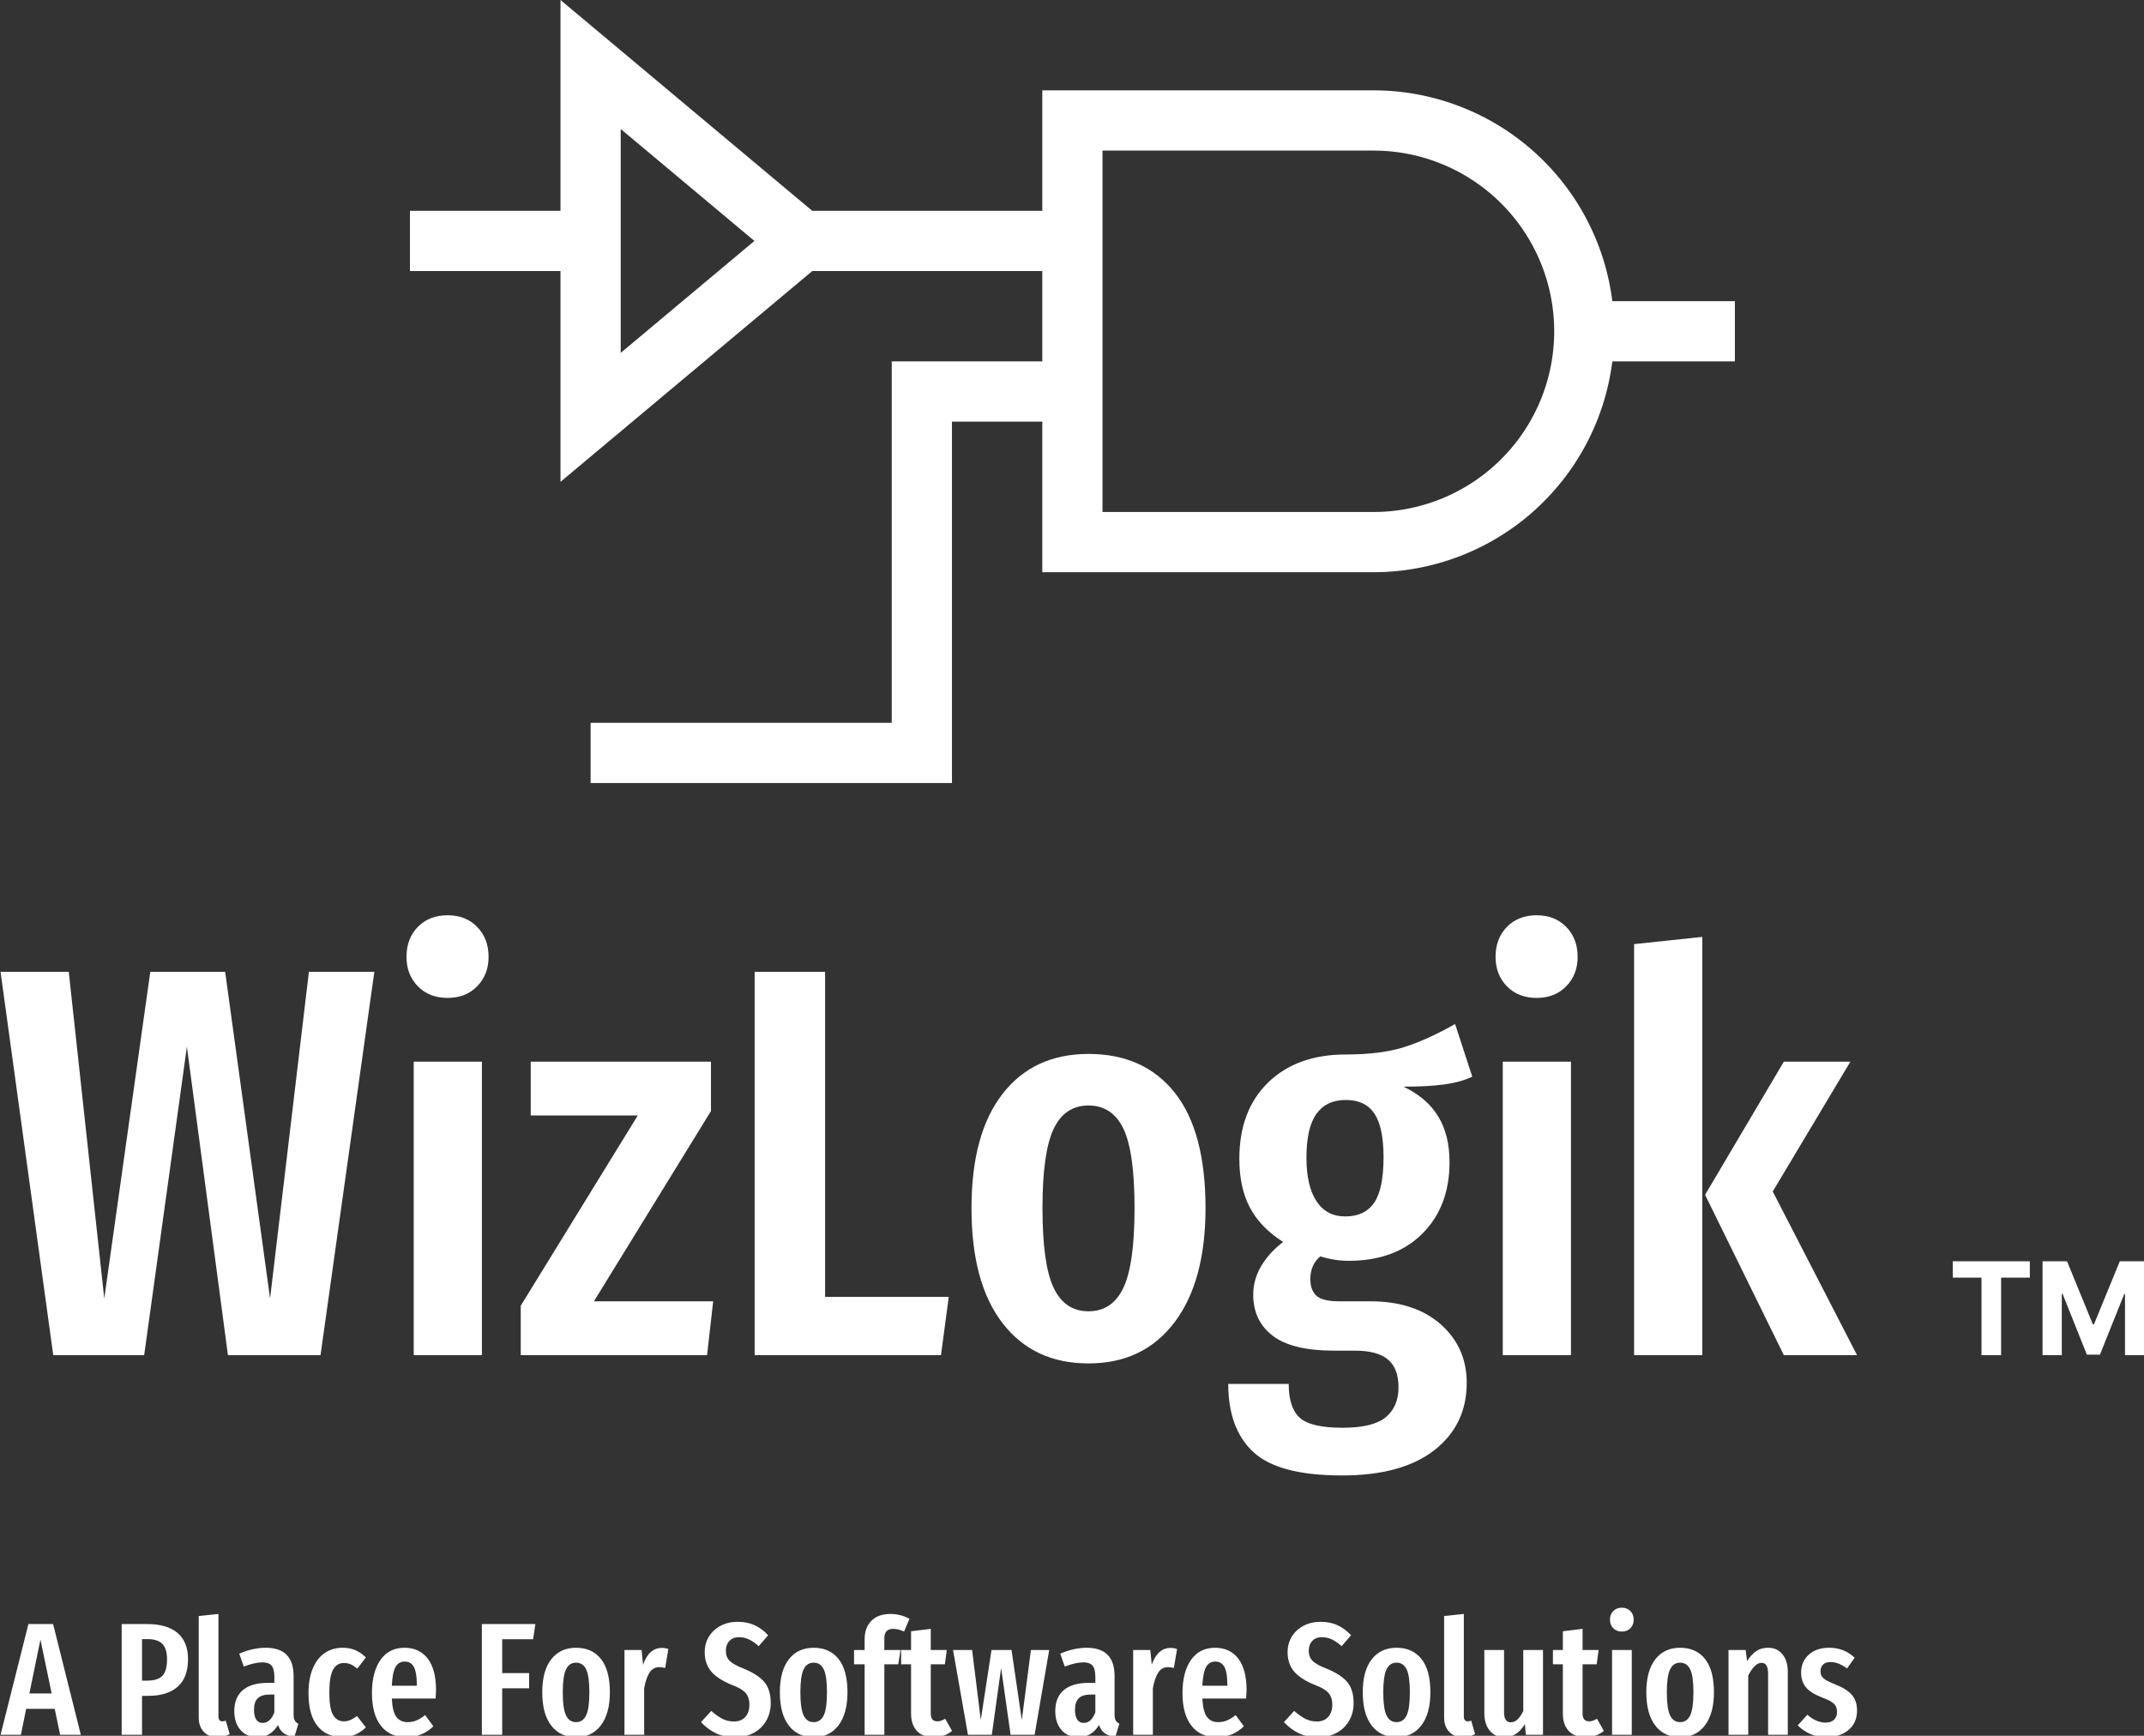 <svg xmlns="http://www.w3.org/2000/svg" version="1.1" xmlns:xlink="http://www.w3.org/1999/xlink" xmlns:svgjs="http://svgjs.dev/svgjs" width="2000" height="1619" viewBox="0 0 2000 1619"><rect x="0" y="0" width="2000" height="1619" fill="#333333" stroke="none"/><g transform="matrix(1,0,0,1,0.385,0.655)"><svg viewBox="0 0 305 247" data-background-color="#ffffff" preserveAspectRatio="xMidYMid meet" height="1619" width="2000" xmlns="http://www.w3.org/2000/svg" xmlns:xlink="http://www.w3.org/1999/xlink"><g id="tight-bounds" transform="matrix(1,0,0,1,-0.059,-0.1)"><svg viewBox="0 0 305.117 247.2" height="247.2" width="305.117"><g><svg viewBox="0 0 395.52 320.442" height="247.2" width="305.117"><g transform="matrix(1,0,0,1,0,168.831)"><svg viewBox="0 0 395.52 151.612" height="151.612" width="395.52"><g id="textblocktransform"><svg viewBox="0 0 395.52 151.612" height="151.612" width="395.52" id="textblock"><g><svg viewBox="0 0 395.52 103.332" height="103.332" width="395.52"><g transform="matrix(1,0,0,1,0,0)"><svg width="395.52" viewBox="0.7 -39.65 193.277 50.5" height="103.332" data-palette-color="#ffffff"><g transform="matrix(1,0,0,1,0,0)"><g><svg width="17.265" viewBox="1.78 -36.36 74.21 36.36" height="8.459" data-palette-color="#ffffff" id="scriptelement" x="176.712" y="-8.459"><path d="M12.91-30.02L1.78-30.02 1.78-36.36 31.64-36.36 31.64-30.02 20.51-30.02 20.51 0 12.91 0 12.91-30.02ZM36.57 0L36.57-36.36 46.06-36.36 56.07-11.93 56.5-11.93 66.51-36.36 75.99-36.36 75.99 0 68.53 0 68.53-23.67 68.23-23.67 58.82-0.18 53.74-0.18 44.33-23.76 44.03-23.76 44.03 0 36.57 0Z" opacity="1" transform="matrix(1,0,0,1,0,0)" fill="#ffffff" class="undefined-123" data-fill-palette-color="primary" id="tk-123"></path></svg></g></g><path d="M28.5-34.55L34.4-34.55 29.55 0 21.2 0 17.5-27.8 13.65 0 5.45 0 0.7-34.55 6.85-34.55 10.05-5.1 14.2-34.55 20.95-34.55 25-5.1 28.5-34.55ZM37.95-26.45L44.1-26.45 44.1 0 37.95 0 37.95-26.45ZM41-39.65Q42.65-39.65 43.67-38.6 44.7-37.55 44.7-35.9L44.7-35.9Q44.7-34.3 43.67-33.25 42.65-32.2 41-32.2L41-32.2Q39.35-32.2 38.32-33.25 37.3-34.3 37.3-35.9L37.3-35.9Q37.3-37.55 38.32-38.6 39.35-39.65 41-39.65L41-39.65ZM48.5-26.45L64.75-26.45 64.75-22 54.2-4.85 64.95-4.85 64.4 0 47.6 0 47.6-4.45 58.15-21.6 48.5-21.6 48.5-26.45ZM68.69-34.55L75.04-34.55 75.04-5.25 86.19-5.25 85.49 0 68.69 0 68.69-34.55ZM98.79-27.15Q103.79-27.15 106.57-23.65 109.34-20.15 109.34-13.25L109.34-13.25Q109.34-6.65 106.54-2.95 103.74 0.75 98.79 0.75L98.79 0.75Q93.84 0.75 91.04-2.88 88.24-6.5 88.24-13.25L88.24-13.25Q88.24-19.95 91.04-23.55 93.84-27.15 98.79-27.15L98.79-27.15ZM98.79-22.5Q96.64-22.5 95.64-20.38 94.64-18.25 94.64-13.25L94.64-13.25Q94.64-8.2 95.64-6.08 96.64-3.95 98.79-3.95L98.79-3.95Q100.94-3.95 101.94-6.08 102.94-8.2 102.94-13.25L102.94-13.25Q102.94-18.3 101.94-20.4 100.94-22.5 98.79-22.5L98.79-22.5ZM131.84-29.85L133.39-25.1Q132.34-24.6 130.86-24.4 129.39-24.2 127.19-24.2L127.19-24.2Q129.29-23.2 130.31-21.53 131.34-19.85 131.34-17.4L131.34-17.4Q131.34-13.4 128.89-10.95 126.44-8.5 122.24-8.5L122.24-8.5Q120.99-8.5 119.69-8.9L119.69-8.9Q118.79-8.15 118.79-6.85L118.79-6.85Q118.79-5.85 119.34-5.35 119.89-4.85 121.39-4.85L121.39-4.85 124.19-4.85Q128.19-4.85 130.54-2.78 132.89-0.7 132.89 2.5L132.89 2.5Q132.89 6.3 129.96 8.58 127.04 10.85 121.64 10.85L121.64 10.85Q115.94 10.85 113.66 8.75 111.39 6.65 111.39 2.6L111.39 2.6 116.84 2.6Q116.84 4.75 117.84 5.65 118.84 6.55 121.69 6.55L121.69 6.55Q124.44 6.55 125.59 5.6 126.74 4.65 126.74 2.9L126.74 2.9Q126.74 1.2 125.79 0.4 124.84-0.4 122.84-0.4L122.84-0.4 120.94-0.4Q117.14-0.4 115.39-1.75 113.64-3.1 113.64-5.45L113.64-5.45Q113.64-6.8 114.36-8.03 115.09-9.25 116.34-10.2L116.34-10.2Q114.29-11.5 113.34-13.3 112.39-15.1 112.39-17.7L112.39-17.7Q112.39-22.05 114.99-24.58 117.59-27.1 121.99-27.1L121.99-27.1Q125.24-27.1 127.36-27.8 129.49-28.5 131.84-29.85L131.84-29.85ZM121.99-23Q120.24-23 119.34-21.75 118.44-20.5 118.44-17.8L118.44-17.8Q118.44-15.25 119.34-13.88 120.24-12.5 121.94-12.5L121.94-12.5Q123.69-12.5 124.54-13.73 125.39-14.95 125.39-17.85L125.39-17.85Q125.39-20.55 124.56-21.78 123.74-23 121.99-23L121.99-23ZM136.14-26.45L142.29-26.45 142.29 0 136.14 0 136.14-26.45ZM139.19-39.65Q140.84-39.65 141.86-38.6 142.89-37.55 142.89-35.9L142.89-35.9Q142.89-34.3 141.86-33.25 140.84-32.2 139.19-32.2L139.19-32.2Q137.54-32.2 136.51-33.25 135.49-34.3 135.49-35.9L135.49-35.9Q135.49-37.55 136.51-38.6 137.54-39.65 139.19-39.65L139.19-39.65ZM147.98-37.05L154.13-37.7 154.13 0 147.98 0 147.98-37.05ZM161.48-26.45L167.48-26.45 160.48-14.75 168.08 0 161.48 0 154.38-14.45 161.48-26.45Z" opacity="1" transform="matrix(1,0,0,1,0,0)" fill="#ffffff" class="wordmark-text-0" data-fill-palette-color="primary" id="text-0"></path></svg></g></svg></g><g transform="matrix(1,0,0,1,0,127.726)"><svg viewBox="0 0 342.529 23.886" height="23.886" width="342.529"><g transform="matrix(1,0,0,1,0,0)"><svg width="342.529" viewBox="-0.1 -39.65 579.28 40.4" height="23.886" data-palette-color="#ffffff"><path d="M24.95 0L18.5 0 16.8-8.1 7.9-8.1 6.25 0-0.1 0 8.6-34.55 16.3-34.55 24.95 0ZM12.35-29.7L8.9-12.9 15.85-12.9 12.35-29.7ZM45.6-34.55Q51.85-34.55 55.12-31.78 58.4-29 58.4-23.6L58.4-23.6Q58.4-17.85 55.17-15 51.95-12.15 46.05-12.15L46.05-12.15 44.05-12.15 44.05 0 37.7 0 37.7-34.55 45.6-34.55ZM45.7-16.9Q48.95-16.9 50.4-18.4 51.85-19.9 51.85-23.55L51.85-23.55Q51.85-26.85 50.4-28.35 48.95-29.85 45.75-29.85L45.75-29.85 44.05-29.85 44.05-16.9 45.7-16.9ZM67.59 0.75Q64.89 0.75 63.32-0.93 61.74-2.6 61.74-5.4L61.74-5.4 61.74-37.05 67.89-37.7 67.89-5.65Q67.89-5 68.19-4.6 68.49-4.2 69.09-4.2L69.09-4.2Q69.44-4.2 69.77-4.3 70.09-4.4 70.19-4.4L70.19-4.4 71.39-0.2Q69.69 0.75 67.59 0.75L67.59 0.75ZM91.34-6.4Q91.34-5.1 91.69-4.48 92.04-3.85 92.84-3.45L92.84-3.45 91.59 0.65Q89.54 0.4 88.32-0.45 87.09-1.3 86.49-3.05L86.49-3.05Q84.19 0.75 80.04 0.75L80.04 0.75Q76.74 0.75 74.79-1.48 72.84-3.7 72.84-7.4L72.84-7.4Q72.84-11.7 75.52-13.95 78.19-16.2 83.29-16.2L83.29-16.2 85.34-16.2 85.34-18.05Q85.34-20.55 84.47-21.58 83.59-22.6 81.64-22.6L81.64-22.6Q79.29-22.6 75.79-21.3L75.79-21.3 74.39-25.3Q76.39-26.2 78.54-26.68 80.69-27.15 82.64-27.15L82.64-27.15Q91.34-27.15 91.34-18.35L91.34-18.35 91.34-6.4ZM81.69-3.7Q84.09-3.7 85.34-7L85.34-7 85.34-12.55 83.89-12.55Q81.34-12.55 80.17-11.4 78.99-10.25 78.99-7.85L78.99-7.85Q78.99-5.8 79.69-4.75 80.39-3.7 81.69-3.7L81.69-3.7ZM106.64-27.15Q108.79-27.15 110.54-26.43 112.29-25.7 113.89-24.15L113.89-24.15 111.24-20.65Q110.14-21.55 109.16-21.98 108.19-22.4 107.04-22.4L107.04-22.4Q104.79-22.4 103.64-20.28 102.49-18.15 102.49-13.1L102.49-13.1Q102.49-8.2 103.66-6.2 104.84-4.2 107.04-4.2L107.04-4.2Q108.14-4.2 109.04-4.6 109.94-5 111.14-5.85L111.14-5.85 113.89-2.3Q110.69 0.75 106.74 0.75L106.74 0.75Q101.64 0.75 98.81-2.73 95.99-6.2 95.99-13L95.99-13Q95.99-17.4 97.29-20.6 98.59-23.8 101.01-25.48 103.44-27.15 106.64-27.15L106.64-27.15ZM135.79-13.85Q135.79-13.4 135.64-11.3L135.64-11.3 121.99-11.3Q122.19-7.2 123.41-5.58 124.64-3.95 126.89-3.95L126.89-3.95Q128.44-3.95 129.69-4.48 130.94-5 132.39-6.15L132.39-6.15 134.94-2.65Q131.44 0.75 126.54 0.75L126.54 0.75Q121.34 0.75 118.56-2.85 115.79-6.45 115.79-13L115.79-13Q115.79-19.55 118.44-23.35 121.09-27.15 125.94-27.15L125.94-27.15Q130.59-27.15 133.19-23.78 135.79-20.4 135.79-13.85L135.79-13.85ZM129.79-15.3L129.79-15.65Q129.79-19.4 128.89-21.13 127.99-22.85 125.99-22.85L125.99-22.85Q124.14-22.85 123.16-21.18 122.19-19.5 121.99-15.3L121.99-15.3 129.79-15.3ZM156.43 0L150.08 0 150.08-34.55 166.78-34.55 166.08-29.8 156.43-29.8 156.43-19.25 164.83-19.25 164.83-14.5 156.43-14.5 156.43 0ZM179.48-27.15Q184.48-27.15 187.25-23.65 190.03-20.15 190.03-13.25L190.03-13.25Q190.03-6.65 187.23-2.95 184.43 0.75 179.48 0.75L179.48 0.75Q174.53 0.75 171.73-2.88 168.93-6.5 168.93-13.25L168.93-13.25Q168.93-19.95 171.73-23.55 174.53-27.15 179.48-27.15L179.48-27.15ZM179.48-22.5Q177.33-22.5 176.33-20.38 175.33-18.25 175.33-13.25L175.33-13.25Q175.33-8.2 176.33-6.08 177.33-3.95 179.48-3.95L179.48-3.95Q181.63-3.95 182.63-6.08 183.63-8.2 183.63-13.25L183.63-13.25Q183.63-18.3 182.63-20.4 181.63-22.5 179.48-22.5L179.48-22.5ZM206.23-27.1Q207.38-27.1 208.28-26.75L208.28-26.75 207.28-20.85Q206.28-21.1 205.43-21.1L205.43-21.1Q203.53-21.1 202.43-19.45 201.33-17.8 200.73-14.55L200.73-14.55 200.73 0 194.58 0 194.58-26.45 199.93-26.45 200.38-21.85Q202.23-27.1 206.23-27.1L206.23-27.1ZM229.87-35.25Q232.87-35.25 235.17-34.2 237.47-33.15 239.42-31.05L239.42-31.05 236.47-27.65Q234.92-29.05 233.45-29.75 231.97-30.45 230.32-30.45L230.32-30.45Q228.42-30.45 227.32-29.28 226.22-28.1 226.22-26.2L226.22-26.2Q226.22-24.3 227.37-23.1 228.52-21.9 231.87-20.6L231.87-20.6Q236.17-18.85 238.2-16.5 240.22-14.15 240.22-9.85L240.22-9.85Q240.22-6.9 238.87-4.48 237.52-2.05 235-0.65 232.47 0.75 229.12 0.75L229.12 0.75Q225.67 0.75 223.12-0.48 220.57-1.7 218.47-3.95L218.47-3.95 221.67-7.45Q223.47-5.85 225.12-5 226.77-4.15 228.72-4.15L228.72-4.15Q231.02-4.15 232.3-5.58 233.57-7 233.57-9.45L233.57-9.45Q233.57-11.6 232.45-12.98 231.32-14.35 228.27-15.5L228.27-15.5Q223.67-17.35 221.65-19.75 219.62-22.15 219.62-25.75L219.62-25.75Q219.62-28.5 220.95-30.65 222.27-32.8 224.62-34.02 226.97-35.25 229.87-35.25L229.87-35.25ZM253.62-27.15Q258.62-27.15 261.39-23.65 264.17-20.15 264.17-13.25L264.17-13.25Q264.17-6.65 261.37-2.95 258.57 0.75 253.62 0.75L253.62 0.75Q248.67 0.75 245.87-2.88 243.07-6.5 243.07-13.25L243.07-13.25Q243.07-19.95 245.87-23.55 248.67-27.15 253.62-27.15L253.62-27.15ZM253.62-22.5Q251.47-22.5 250.47-20.38 249.47-18.25 249.47-13.25L249.47-13.25Q249.47-8.2 250.47-6.08 251.47-3.95 253.62-3.95L253.62-3.95Q255.77-3.95 256.77-6.08 257.77-8.2 257.77-13.25L257.77-13.25Q257.77-18.3 256.77-20.4 255.77-22.5 253.62-22.5L253.62-22.5ZM278.42-33.05Q277.02-33.05 276.34-32.3 275.67-31.55 275.67-30L275.67-30 275.67-26.45 280.72-26.45 280.02-22 275.67-22 275.67 0 269.52 0 269.52-22 266.22-22 266.22-26.45 269.52-26.45 269.52-29.8Q269.52-33.4 271.62-35.55 273.72-37.7 277.62-37.7L277.62-37.7Q280.67-37.7 283.52-36.2L283.52-36.2 281.82-32.2Q280.07-33.05 278.42-33.05L278.42-33.05ZM294.66-5L296.81-1.2Q294.36 0.75 291.06 0.75L291.06 0.75Q287.61 0.75 285.81-1.23 284.01-3.2 284.01-6.6L284.01-6.6 284.01-22 280.91-22 280.91-26.45 284.01-26.45 284.01-32.3 290.16-33.05 290.16-26.45 295.16-26.45 294.56-22 290.16-22 290.16-6.6Q290.16-4.2 292.21-4.2L292.21-4.2Q292.86-4.2 293.36-4.38 293.86-4.55 294.66-5L294.66-5ZM321.41-26.45L327.11-26.45 322.56 0 315.06 0 312.11-20.85 309.21 0 301.76 0 297.11-26.45 303.06-26.45 305.76-4.6 309.11-26.45 315.36-26.45 318.56-4.6 321.41-26.45ZM347.51-6.4Q347.51-5.1 347.86-4.48 348.21-3.85 349.01-3.45L349.01-3.45 347.76 0.65Q345.71 0.4 344.48-0.45 343.26-1.3 342.66-3.05L342.66-3.05Q340.36 0.75 336.21 0.75L336.21 0.75Q332.91 0.75 330.96-1.48 329.01-3.7 329.01-7.4L329.01-7.4Q329.01-11.7 331.68-13.95 334.36-16.2 339.46-16.2L339.46-16.2 341.51-16.2 341.51-18.05Q341.51-20.55 340.63-21.58 339.76-22.6 337.81-22.6L337.81-22.6Q335.46-22.6 331.96-21.3L331.96-21.3 330.56-25.3Q332.56-26.2 334.71-26.68 336.86-27.15 338.81-27.15L338.81-27.15Q347.51-27.15 347.51-18.35L347.51-18.35 347.51-6.4ZM337.86-3.7Q340.26-3.7 341.51-7L341.51-7 341.51-12.55 340.06-12.55Q337.51-12.55 336.33-11.4 335.16-10.25 335.16-7.85L335.16-7.85Q335.16-5.8 335.86-4.75 336.56-3.7 337.86-3.7L337.86-3.7ZM364.96-27.1Q366.11-27.1 367.01-26.75L367.01-26.75 366.01-20.85Q365.01-21.1 364.16-21.1L364.16-21.1Q362.26-21.1 361.16-19.45 360.06-17.8 359.46-14.55L359.46-14.55 359.46 0 353.31 0 353.31-26.45 358.66-26.45 359.11-21.85Q360.96-27.1 364.96-27.1L364.96-27.1ZM388.7-13.85Q388.7-13.4 388.55-11.3L388.55-11.3 374.9-11.3Q375.1-7.2 376.33-5.58 377.55-3.95 379.8-3.95L379.8-3.95Q381.35-3.95 382.6-4.48 383.85-5 385.3-6.15L385.3-6.15 387.85-2.65Q384.35 0.75 379.45 0.75L379.45 0.75Q374.25 0.75 371.48-2.85 368.7-6.45 368.7-13L368.7-13Q368.7-19.55 371.35-23.35 374-27.15 378.85-27.15L378.85-27.15Q383.5-27.15 386.1-23.78 388.7-20.4 388.7-13.85L388.7-13.85ZM382.7-15.3L382.7-15.65Q382.7-19.4 381.8-21.13 380.9-22.85 378.9-22.85L378.9-22.85Q377.05-22.85 376.08-21.18 375.1-19.5 374.9-15.3L374.9-15.3 382.7-15.3ZM411.75-35.25Q414.75-35.25 417.05-34.2 419.35-33.15 421.3-31.05L421.3-31.05 418.35-27.65Q416.8-29.05 415.32-29.75 413.85-30.45 412.2-30.45L412.2-30.45Q410.3-30.45 409.2-29.28 408.1-28.1 408.1-26.2L408.1-26.2Q408.1-24.3 409.25-23.1 410.4-21.9 413.75-20.6L413.75-20.6Q418.05-18.85 420.07-16.5 422.1-14.15 422.1-9.85L422.1-9.85Q422.1-6.9 420.75-4.48 419.4-2.05 416.87-0.65 414.35 0.75 411 0.75L411 0.75Q407.55 0.75 405-0.48 402.45-1.7 400.35-3.95L400.35-3.95 403.55-7.45Q405.35-5.85 407-5 408.65-4.15 410.6-4.15L410.6-4.15Q412.9-4.15 414.17-5.58 415.45-7 415.45-9.45L415.45-9.45Q415.45-11.6 414.32-12.98 413.2-14.35 410.15-15.5L410.15-15.5Q405.55-17.35 403.52-19.75 401.5-22.15 401.5-25.75L401.5-25.75Q401.5-28.5 402.82-30.65 404.15-32.8 406.5-34.02 408.85-35.25 411.75-35.25L411.75-35.25ZM435.5-27.15Q440.5-27.15 443.27-23.65 446.05-20.15 446.05-13.25L446.05-13.25Q446.05-6.65 443.25-2.95 440.45 0.75 435.5 0.75L435.5 0.75Q430.55 0.75 427.75-2.88 424.95-6.5 424.95-13.25L424.95-13.25Q424.95-19.95 427.75-23.55 430.55-27.15 435.5-27.15L435.5-27.15ZM435.5-22.5Q433.35-22.5 432.35-20.38 431.35-18.25 431.35-13.25L431.35-13.25Q431.35-8.2 432.35-6.08 433.35-3.95 435.5-3.95L435.5-3.95Q437.65-3.95 438.65-6.08 439.65-8.2 439.65-13.25L439.65-13.25Q439.65-18.3 438.65-20.4 437.65-22.5 435.5-22.5L435.5-22.5ZM456.19 0.75Q453.49 0.75 451.92-0.93 450.34-2.6 450.34-5.4L450.34-5.4 450.34-37.05 456.49-37.7 456.49-5.65Q456.49-5 456.79-4.6 457.09-4.2 457.69-4.2L457.69-4.2Q458.04-4.2 458.37-4.3 458.69-4.4 458.79-4.4L458.79-4.4 459.99-0.2Q458.29 0.75 456.19 0.75L456.19 0.75ZM481.19-26.45L481.19 0 475.84 0 475.54-3.35Q474.29-1.3 472.74-0.28 471.19 0.75 469.14 0.75L469.14 0.75Q466.24 0.75 464.57-1.3 462.89-3.35 462.89-6.65L462.89-6.65 462.89-26.45 469.04-26.45 469.04-7Q469.04-3.9 471.14-3.9L471.14-3.9Q472.34-3.9 473.29-4.83 474.24-5.75 475.04-7.45L475.04-7.45 475.04-26.45 481.19-26.45ZM498.04-5L500.19-1.2Q497.74 0.75 494.44 0.75L494.44 0.75Q490.99 0.75 489.19-1.23 487.39-3.2 487.39-6.6L487.39-6.6 487.39-22 484.29-22 484.29-26.45 487.39-26.45 487.39-32.3 493.54-33.05 493.54-26.45 498.54-26.45 497.94-22 493.54-22 493.54-6.6Q493.54-4.2 495.59-4.2L495.59-4.2Q496.24-4.2 496.74-4.38 497.24-4.55 498.04-5L498.04-5ZM502.74-26.45L508.89-26.45 508.89 0 502.74 0 502.74-26.45ZM505.79-39.65Q507.44-39.65 508.46-38.6 509.49-37.55 509.49-35.9L509.49-35.9Q509.49-34.3 508.46-33.25 507.44-32.2 505.79-32.2L505.79-32.2Q504.14-32.2 503.11-33.25 502.09-34.3 502.09-35.9L502.09-35.9Q502.09-37.55 503.11-38.6 504.14-39.65 505.79-39.65L505.79-39.65ZM523.98-27.15Q528.98-27.15 531.76-23.65 534.53-20.15 534.53-13.25L534.53-13.25Q534.53-6.65 531.73-2.95 528.93 0.75 523.98 0.75L523.98 0.75Q519.03 0.75 516.23-2.88 513.43-6.5 513.43-13.25L513.43-13.25Q513.43-19.95 516.23-23.55 519.03-27.15 523.98-27.15L523.98-27.15ZM523.98-22.5Q521.83-22.5 520.83-20.38 519.83-18.25 519.83-13.25L519.83-13.25Q519.83-8.2 520.83-6.08 521.83-3.95 523.98-3.95L523.98-3.95Q526.13-3.95 527.13-6.08 528.13-8.2 528.13-13.25L528.13-13.25Q528.13-18.3 527.13-20.4 526.13-22.5 523.98-22.5L523.98-22.5ZM551.43-27.15Q554.28-27.15 555.93-25.1 557.58-23.05 557.58-19.6L557.58-19.6 557.58 0 551.43 0 551.43-18.9Q551.43-20.8 550.91-21.63 550.38-22.45 549.38-22.45L549.38-22.45Q547.28-22.45 545.23-18.5L545.23-18.5 545.23 0 539.08 0 539.08-26.45 544.43-26.45 544.88-23Q546.23-25.1 547.76-26.13 549.28-27.15 551.43-27.15L551.43-27.15ZM570.48-27.15Q575.18-27.15 578.43-24.05L578.43-24.05 576.08-20.7Q574.68-21.7 573.43-22.2 572.18-22.7 570.88-22.7L570.88-22.7Q569.43-22.7 568.6-21.93 567.78-21.15 567.78-19.8L567.78-19.8Q567.78-18.45 568.7-17.63 569.63-16.8 572.43-15.7L572.43-15.7Q575.88-14.35 577.53-12.5 579.18-10.65 579.18-7.55L579.18-7.55Q579.18-3.7 576.48-1.48 573.78 0.75 569.63 0.75L569.63 0.75Q566.93 0.75 564.65-0.23 562.38-1.2 560.68-2.95L560.68-2.95 563.68-6.25Q566.48-3.8 569.38-3.8L569.38-3.8Q571.03-3.8 571.98-4.67 572.93-5.55 572.93-7.1L572.93-7.1Q572.93-8.25 572.53-8.97 572.13-9.7 571.13-10.33 570.13-10.95 568.13-11.7L568.13-11.7Q564.68-13.05 563.2-14.85 561.73-16.65 561.73-19.45L561.73-19.45Q561.73-22.8 564.1-24.98 566.48-27.15 570.48-27.15L570.48-27.15Z" opacity="1" transform="matrix(1,0,0,1,0,0)" fill="#ffffff" class="slogan-text-1" data-fill-palette-color="secondary" id="text-1"></path></svg></g></svg></g></svg></g></svg></g><g transform="matrix(1,0,0,1,75.544,0)"><svg viewBox="0 0 244.431 144.437" height="144.437" width="244.431"><g><svg xmlns="http://www.w3.org/2000/svg" viewBox="2 12 44 26" x="0" y="0" height="144.437" width="244.431" class="icon-icon-0" data-fill-palette-color="accent" id="icon-0"><path d="M46 22H41.93A7.996 7.996 0 0 0 34 15H23V19H15.361L7 12V19H2V21H7V28L15.361 21H23V24H18V36H8V38H20V26H23V31H34A7.996 7.996 0 0 0 41.93 24H46ZM9 23.717V16.283L13.44 20ZM34 29H25V17H34A6 6 0 0 1 34 29" fill="#ffffff" data-fill-palette-color="accent"></path></svg></g></svg></g><g></g></svg></g><defs></defs></svg><rect width="305.117" height="247.2" fill="none" stroke="none" visibility="hidden"></rect></g></svg></g></svg>